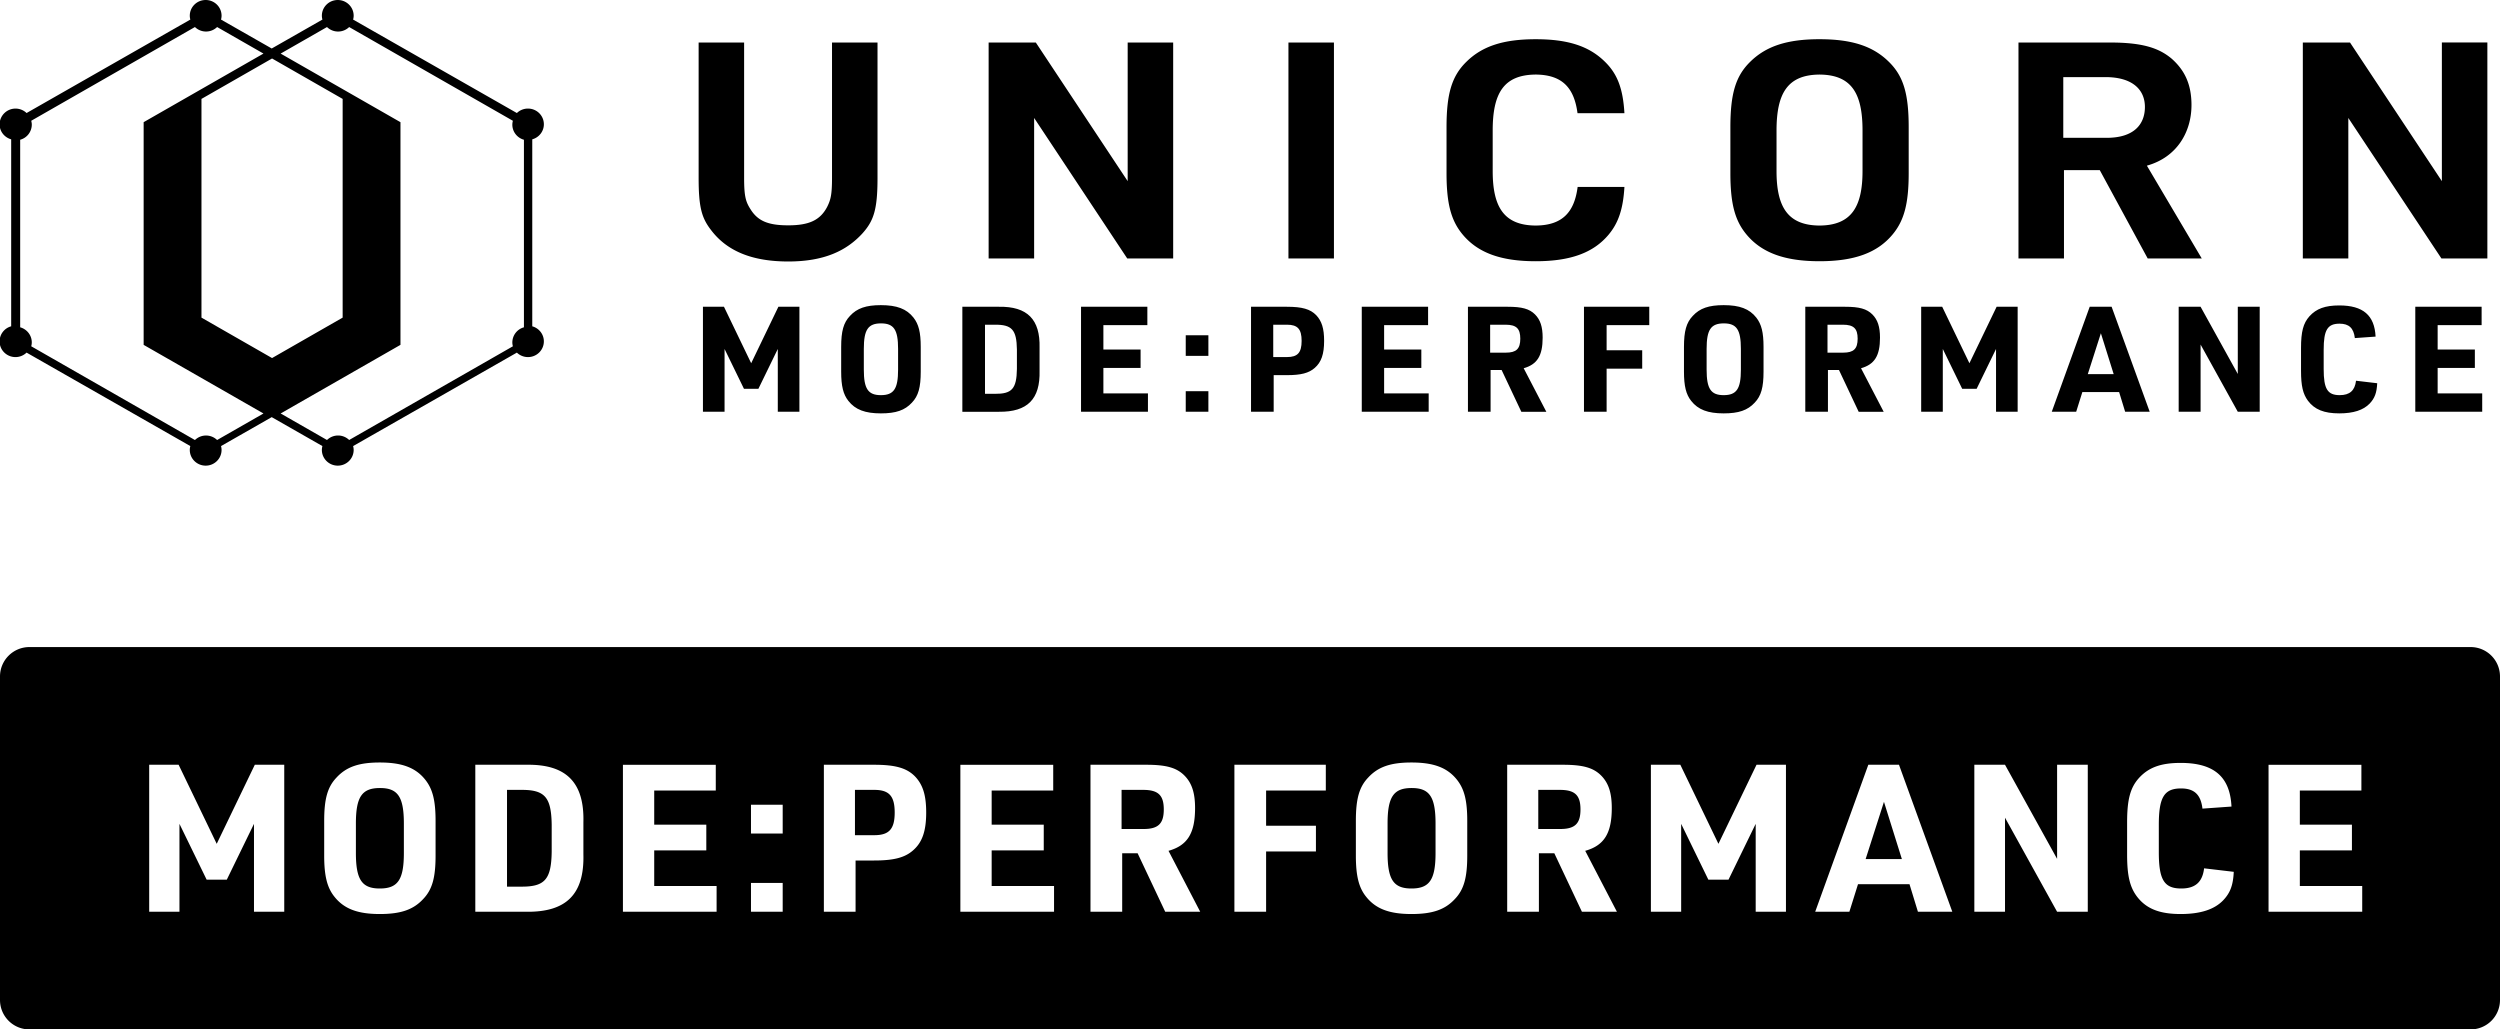 <svg xmlns="http://www.w3.org/2000/svg" width="170" height="70"><g fill-rule="evenodd"><path d="M27.232 23.45V8.309l-8.148-4.665 3.152-1.805a1.081 1.081 0 0 0 1.507 0l11.133 6.374a1.054 1.054 0 0 0-.037.263c0 .491.334.9.788 1.028v12.753a1.07 1.07 0 0 0-.788 1.027c0 .092.015.18.037.264L23.743 29.92a1.081 1.081 0 0 0-1.507 0l-3.152-1.804 8.148-4.666zM23.3 21.598l-4.8 2.75-4.8-2.75V6.726l4.8-2.749 4.8 2.749v14.871zm-8.536 8.324a1.081 1.081 0 0 0-1.508 0L2.124 23.547c.022-.085.037-.172.037-.264 0-.49-.335-.9-.789-1.027V9.503a1.07 1.07 0 0 0 .79-1.028c0-.09-.016-.178-.038-.263l11.132-6.374a1.081 1.081 0 0 0 1.508 0l3.152 1.805-8.148 4.665v15.143l8.148 4.666-3.152 1.804zm21.43-20.447c.454-.126.789-.535.789-1.024 0-.59-.484-1.068-1.081-1.068-.294 0-.56.116-.754.304L24.012 1.331c.022-.085.037-.172.037-.262 0-.59-.484-1.069-1.08-1.069-.598 0-1.082.478-1.082 1.069 0 .09.015.177.037.262l-3.447 1.967-3.447-1.967c.022-.085.037-.172.037-.262 0-.59-.484-1.069-1.081-1.069s-1.08.478-1.08 1.069c0 .09.014.177.036.262L1.807 7.686a1.084 1.084 0 0 0-1.835.764c0 .49.334.898.788 1.024v12.715a1.067 1.067 0 0 0-.788 1.024c0 .59.483 1.069 1.08 1.069.294 0 .56-.117.755-.305l11.135 6.356a1.043 1.043 0 0 0-.037.262c0 .59.484 1.069 1.081 1.069s1.08-.479 1.08-1.069c0-.091-.014-.178-.036-.262l3.447-1.968 3.447 1.968a1.026 1.026 0 0 0-.037.262c0 .59.484 1.069 1.081 1.069s1.081-.479 1.081-1.069a1.03 1.03 0 0 0-.037-.262l11.136-6.356c.194.188.46.305.754.305.597 0 1.08-.478 1.08-1.069 0-.489-.334-.897-.788-1.024V9.474zm20.383 2.629c0 1.152-.095 1.491-.33 1.964-.474.905-1.23 1.255-2.647 1.255-1.346 0-2.054-.288-2.55-1.07-.33-.514-.45-.853-.45-2.149V2.89h-3.093v9.214c0 1.996.212 2.713.826 3.516 1.016 1.357 2.646 2.161 5.267 2.161 2.434 0 3.945-.721 5.031-1.894.78-.864 1.04-1.623 1.04-3.783V2.89h-3.094v9.214zm31.037 5.472h3.094V2.891h-3.094zm-10.932-5.258l-6.247-9.427h-3.208v14.684h3.094V8.021l6.331 9.554h3.124V2.891h-3.094zm89.365-9.428v9.428L159.8 2.89h-3.208v14.685h3.094V8.021l6.331 9.554h3.124V2.89zm-39.395 8.741c0 2.42-.745 3.694-2.924 3.707-2.178-.013-2.924-1.287-2.924-3.707V8.876c0-2.547.757-3.788 2.924-3.806 2.168.018 2.924 1.259 2.924 3.806v2.755zm-2.924-8.964c-2.204 0-3.642.473-4.721 1.543-.982.967-1.341 2.16-1.341 4.442v3.127c0 2.077.311 3.229 1.102 4.175 1.03 1.234 2.588 1.81 4.96 1.81s3.93-.576 4.96-1.81c.791-.946 1.103-2.098 1.103-4.175V8.652c0-2.282-.36-3.475-1.342-4.442-1.079-1.07-2.516-1.543-4.72-1.543zm19.527 6.705h-2.952V5.243h2.858c1.913 0 2.693.909 2.693 2.029 0 1.192-.756 2.1-2.6 2.1m5.767-2.224c0-1.481-.511-2.409-1.338-3.149-.898-.76-2.043-1.108-4.215-1.108h-6.212v14.685h3.094V11.57h2.435l3.259 6.006h3.676l-3.732-6.311c2.061-.575 3.033-2.312 3.033-4.117M104.427 5.07c1.797.015 2.614.885 2.844 2.628h3.19c-.097-1.676-.48-2.667-1.314-3.488-1.078-1.07-2.516-1.543-4.72-1.543-2.205 0-3.643.474-4.721 1.543-.982.966-1.342 2.16-1.342 4.442v3.126c0 2.078.311 3.23 1.102 4.176 1.03 1.233 2.588 1.81 4.96 1.81 2.373 0 3.93-.577 4.961-1.81.662-.793.986-1.738 1.074-3.244h-3.182c-.219 1.71-1.029 2.617-2.852 2.627-2.179-.012-2.924-1.286-2.924-3.706V8.875c0-2.547.755-3.787 2.924-3.805"/><path fill-rule="nonzero" d="M47.8 28v-7.14h1.43l1.85 3.84 1.85-3.84h1.43V28h-1.47v-4.27l-1.32 2.71h-.98l-1.32-2.71V28H47.8zm9.4-2.73v-1.68c0-1.07.16-1.65.6-2.11.48-.52 1.09-.73 2.1-.73 1.08 0 1.75.25 2.22.85.35.45.49 1 .49 1.99v1.68c0 1.07-.16 1.65-.6 2.11-.48.52-1.09.73-2.11.73-1.07 0-1.74-.25-2.21-.85-.35-.44-.49-1.01-.49-1.99zm3.87-.13v-1.42c0-1.3-.29-1.73-1.16-1.73-.88 0-1.17.43-1.17 1.73v1.42c0 1.3.29 1.73 1.16 1.73.88 0 1.17-.43 1.17-1.73zM65.44 28v-7.14h2.49c1.93-.03 2.81.86 2.76 2.79v1.56c.05 1.93-.82 2.81-2.76 2.79h-2.49zm1.54-1.22h.67c1.16.01 1.48-.34 1.5-1.69v-1.32c-.02-1.35-.34-1.7-1.5-1.69h-.67v4.7zM73.51 28v-7.14h4.51v1.25h-2.99v1.66h2.53v1.25h-2.53v1.73h3.03V28h-4.55zm7.12 0v-1.4h1.54V28h-1.54zm0-3.8v-1.4h1.54v1.4h-1.54zm5.98 1.31V28h-1.54v-7.14h2.44c1.04 0 1.59.16 1.99.57.38.4.54.91.54 1.75 0 .9-.19 1.45-.64 1.84-.4.35-.93.49-1.89.49h-.9zm-.03-1.23h.94c.72 0 .99-.3.99-1.1s-.27-1.1-.99-1.1h-.94v2.2zM92.6 28v-7.14h4.51v1.25h-2.99v1.66h2.53v1.25h-2.53v1.73h3.03V28H92.6zm8.76-2.84V28h-1.54v-7.14h2.71c.96 0 1.47.14 1.85.52.36.36.52.84.52 1.58 0 1.23-.37 1.82-1.29 2.08l1.54 2.96h-1.7l-1.34-2.84h-.75zm-.03-1.18h1.07c.71 0 .98-.26.98-.95s-.27-.95-1-.95h-1.05v1.9zm6.38 4.02v-7.14h4.44v1.25h-2.9v1.71h2.42v1.25h-2.42V28h-1.54zm6.8-2.73v-1.68c0-1.07.16-1.65.6-2.11.48-.52 1.09-.73 2.1-.73 1.08 0 1.75.25 2.22.85.35.45.49 1 .49 1.99v1.68c0 1.07-.16 1.65-.6 2.11-.48.52-1.09.73-2.11.73-1.07 0-1.74-.25-2.21-.85-.35-.44-.49-1.01-.49-1.99zm3.87-.13v-1.42c0-1.3-.29-1.73-1.16-1.73-.88 0-1.17.43-1.17 1.73v1.42c0 1.3.29 1.73 1.16 1.73.88 0 1.17-.43 1.17-1.73zm5.92.02V28h-1.54v-7.14h2.71c.96 0 1.47.14 1.85.52.36.36.52.84.52 1.58 0 1.23-.37 1.82-1.29 2.08l1.54 2.96h-1.7l-1.34-2.84h-.75zm-.03-1.18h1.07c.71 0 .98-.26.98-.95s-.27-.95-1-.95h-1.05v1.9zm6.37 4.02v-7.14h1.43l1.85 3.84 1.85-3.84h1.43V28h-1.47v-4.27l-1.32 2.71h-.98l-1.32-2.71V28h-1.47zm13.46-1.34h-2.5l-.42 1.34h-1.66l2.58-7.14h1.49l2.59 7.14h-1.67l-.41-1.34zm-.37-1.22l-.87-2.78-.89 2.78h1.76zm4.42 2.56v-7.14h1.49l2.53 4.57v-4.57h1.49V28h-1.49l-2.53-4.57V28h-1.49zm12.06-2.11l1.44.17c-.03.65-.17 1.02-.51 1.38-.43.45-1.11.67-2.07.67-1.03 0-1.68-.26-2.13-.86-.34-.46-.47-1.01-.47-2.03v-1.56c0-1.1.15-1.68.57-2.15.47-.52 1.07-.74 2.03-.74 1.62 0 2.4.67 2.47 2.12l-1.41.1c-.08-.68-.4-.98-1.04-.98-.82 0-1.08.43-1.08 1.77v1.32c0 1.35.26 1.77 1.09 1.77.68 0 1.03-.31 1.11-.98zm4.03 2.11v-7.14h4.51v1.25h-2.99v1.66h2.53v1.25h-2.53v1.73h3.03V28h-4.55z"/><path d="M2 44h166a2 2 0 0 1 2 2v22a2 2 0 0 1-2 2H2a2 2 0 0 1-2-2V46a2 2 0 0 1 2-2zm8.145 18h2.058v-5.978l1.848 3.794h1.372l1.848-3.794V62h2.058v-9.996h-2.002l-2.59 5.376-2.59-5.376h-2.002V62zm11.9-3.822c0 1.372.196 2.17.686 2.786.658.84 1.596 1.19 3.094 1.19 1.428 0 2.282-.294 2.954-1.022.616-.644.84-1.456.84-2.954v-2.352c0-1.386-.196-2.156-.686-2.786-.658-.84-1.596-1.19-3.108-1.19-1.414 0-2.268.294-2.94 1.022-.616.644-.84 1.456-.84 2.954v2.352zm5.418-.182c0 1.82-.406 2.422-1.638 2.422-1.218 0-1.624-.602-1.624-2.422v-1.988c0-1.82.406-2.422 1.638-2.422 1.218 0 1.624.602 1.624 2.422v1.988zM32.321 62h3.486c2.716.028 3.934-1.204 3.864-3.906V55.91c.07-2.702-1.162-3.948-3.864-3.906h-3.486V62zm2.156-1.708v-6.58h.938c1.624-.014 2.072.476 2.1 2.366v1.848c-.028 1.89-.476 2.38-2.1 2.366h-.938zM42.359 62h6.37v-1.75h-4.242v-2.422h3.542v-1.75h-3.542v-2.324h4.186v-1.75h-6.314V62zm8.708 0h2.156v-1.96h-2.156V62zm0-5.32h2.156v-1.96h-2.156v1.96zm7.112 1.834h1.26c1.344 0 2.086-.196 2.646-.686.63-.546.896-1.316.896-2.576 0-1.176-.224-1.89-.756-2.45-.56-.574-1.33-.798-2.786-.798h-3.416V62h2.156v-3.486zm-.042-1.722v-3.08h1.316c1.008 0 1.386.42 1.386 1.54s-.378 1.54-1.386 1.54h-1.316zM65.305 62h6.37v-1.75h-4.242v-2.422h3.542v-1.75h-3.542v-2.324h4.186v-1.75h-6.314V62zm11.004-3.976h1.05L79.235 62h2.38l-2.156-4.144c1.288-.364 1.806-1.19 1.806-2.912 0-1.036-.224-1.708-.728-2.212-.532-.532-1.246-.728-2.59-.728h-3.794V62h2.156v-3.976zm-.042-1.652v-2.66h1.47c1.022 0 1.4.364 1.4 1.33 0 .966-.378 1.33-1.372 1.33h-1.498zM83.939 62h2.156v-4.102h3.388v-1.75h-3.388v-2.394h4.06v-1.75h-6.216V62zm8.26-3.822c0 1.372.196 2.17.686 2.786.658.84 1.596 1.19 3.094 1.19 1.428 0 2.282-.294 2.954-1.022.616-.644.84-1.456.84-2.954v-2.352c0-1.386-.196-2.156-.686-2.786-.658-.84-1.596-1.19-3.108-1.19-1.414 0-2.268.294-2.94 1.022-.616.644-.84 1.456-.84 2.954v2.352zm5.418-.182c0 1.82-.406 2.422-1.638 2.422-1.218 0-1.624-.602-1.624-2.422v-1.988c0-1.82.406-2.422 1.638-2.422 1.218 0 1.624.602 1.624 2.422v1.988zm7.028.028h1.05L107.571 62h2.38l-2.156-4.144c1.288-.364 1.806-1.19 1.806-2.912 0-1.036-.224-1.708-.728-2.212-.532-.532-1.246-.728-2.59-.728h-3.794V62h2.156v-3.976zm-.042-1.652v-2.66h1.47c1.022 0 1.4.364 1.4 1.33 0 .966-.378 1.33-1.372 1.33h-1.498zM112.261 62h2.058v-5.978l1.848 3.794h1.372l1.848-3.794V62h2.058v-9.996h-2.002l-2.59 5.376-2.59-5.376h-2.002V62zm17.584-1.876l.574 1.876h2.338l-3.626-9.996h-2.086L123.433 62h2.324l.588-1.876h3.5zm-.518-1.708h-2.464l1.246-3.892 1.218 3.892zM134.255 62h2.086v-6.398L139.883 62h2.086v-9.996h-2.086v6.398l-3.542-6.398h-2.086V62zm15.624-2.954c-.112.938-.602 1.372-1.554 1.372-1.162 0-1.526-.588-1.526-2.478v-1.848c0-1.876.364-2.478 1.512-2.478.896 0 1.344.42 1.456 1.372l1.974-.14c-.098-2.03-1.19-2.968-3.458-2.968-1.344 0-2.184.308-2.842 1.036-.588.658-.798 1.47-.798 3.01v2.184c0 1.428.182 2.198.658 2.842.63.84 1.54 1.204 2.982 1.204 1.344 0 2.296-.308 2.898-.938.476-.504.672-1.022.714-1.932l-2.016-.238zM154.261 62h6.37v-1.75h-4.242v-2.422h3.542v-1.75h-3.542v-2.324h4.186v-1.75h-6.314V62z"/></g></svg>
